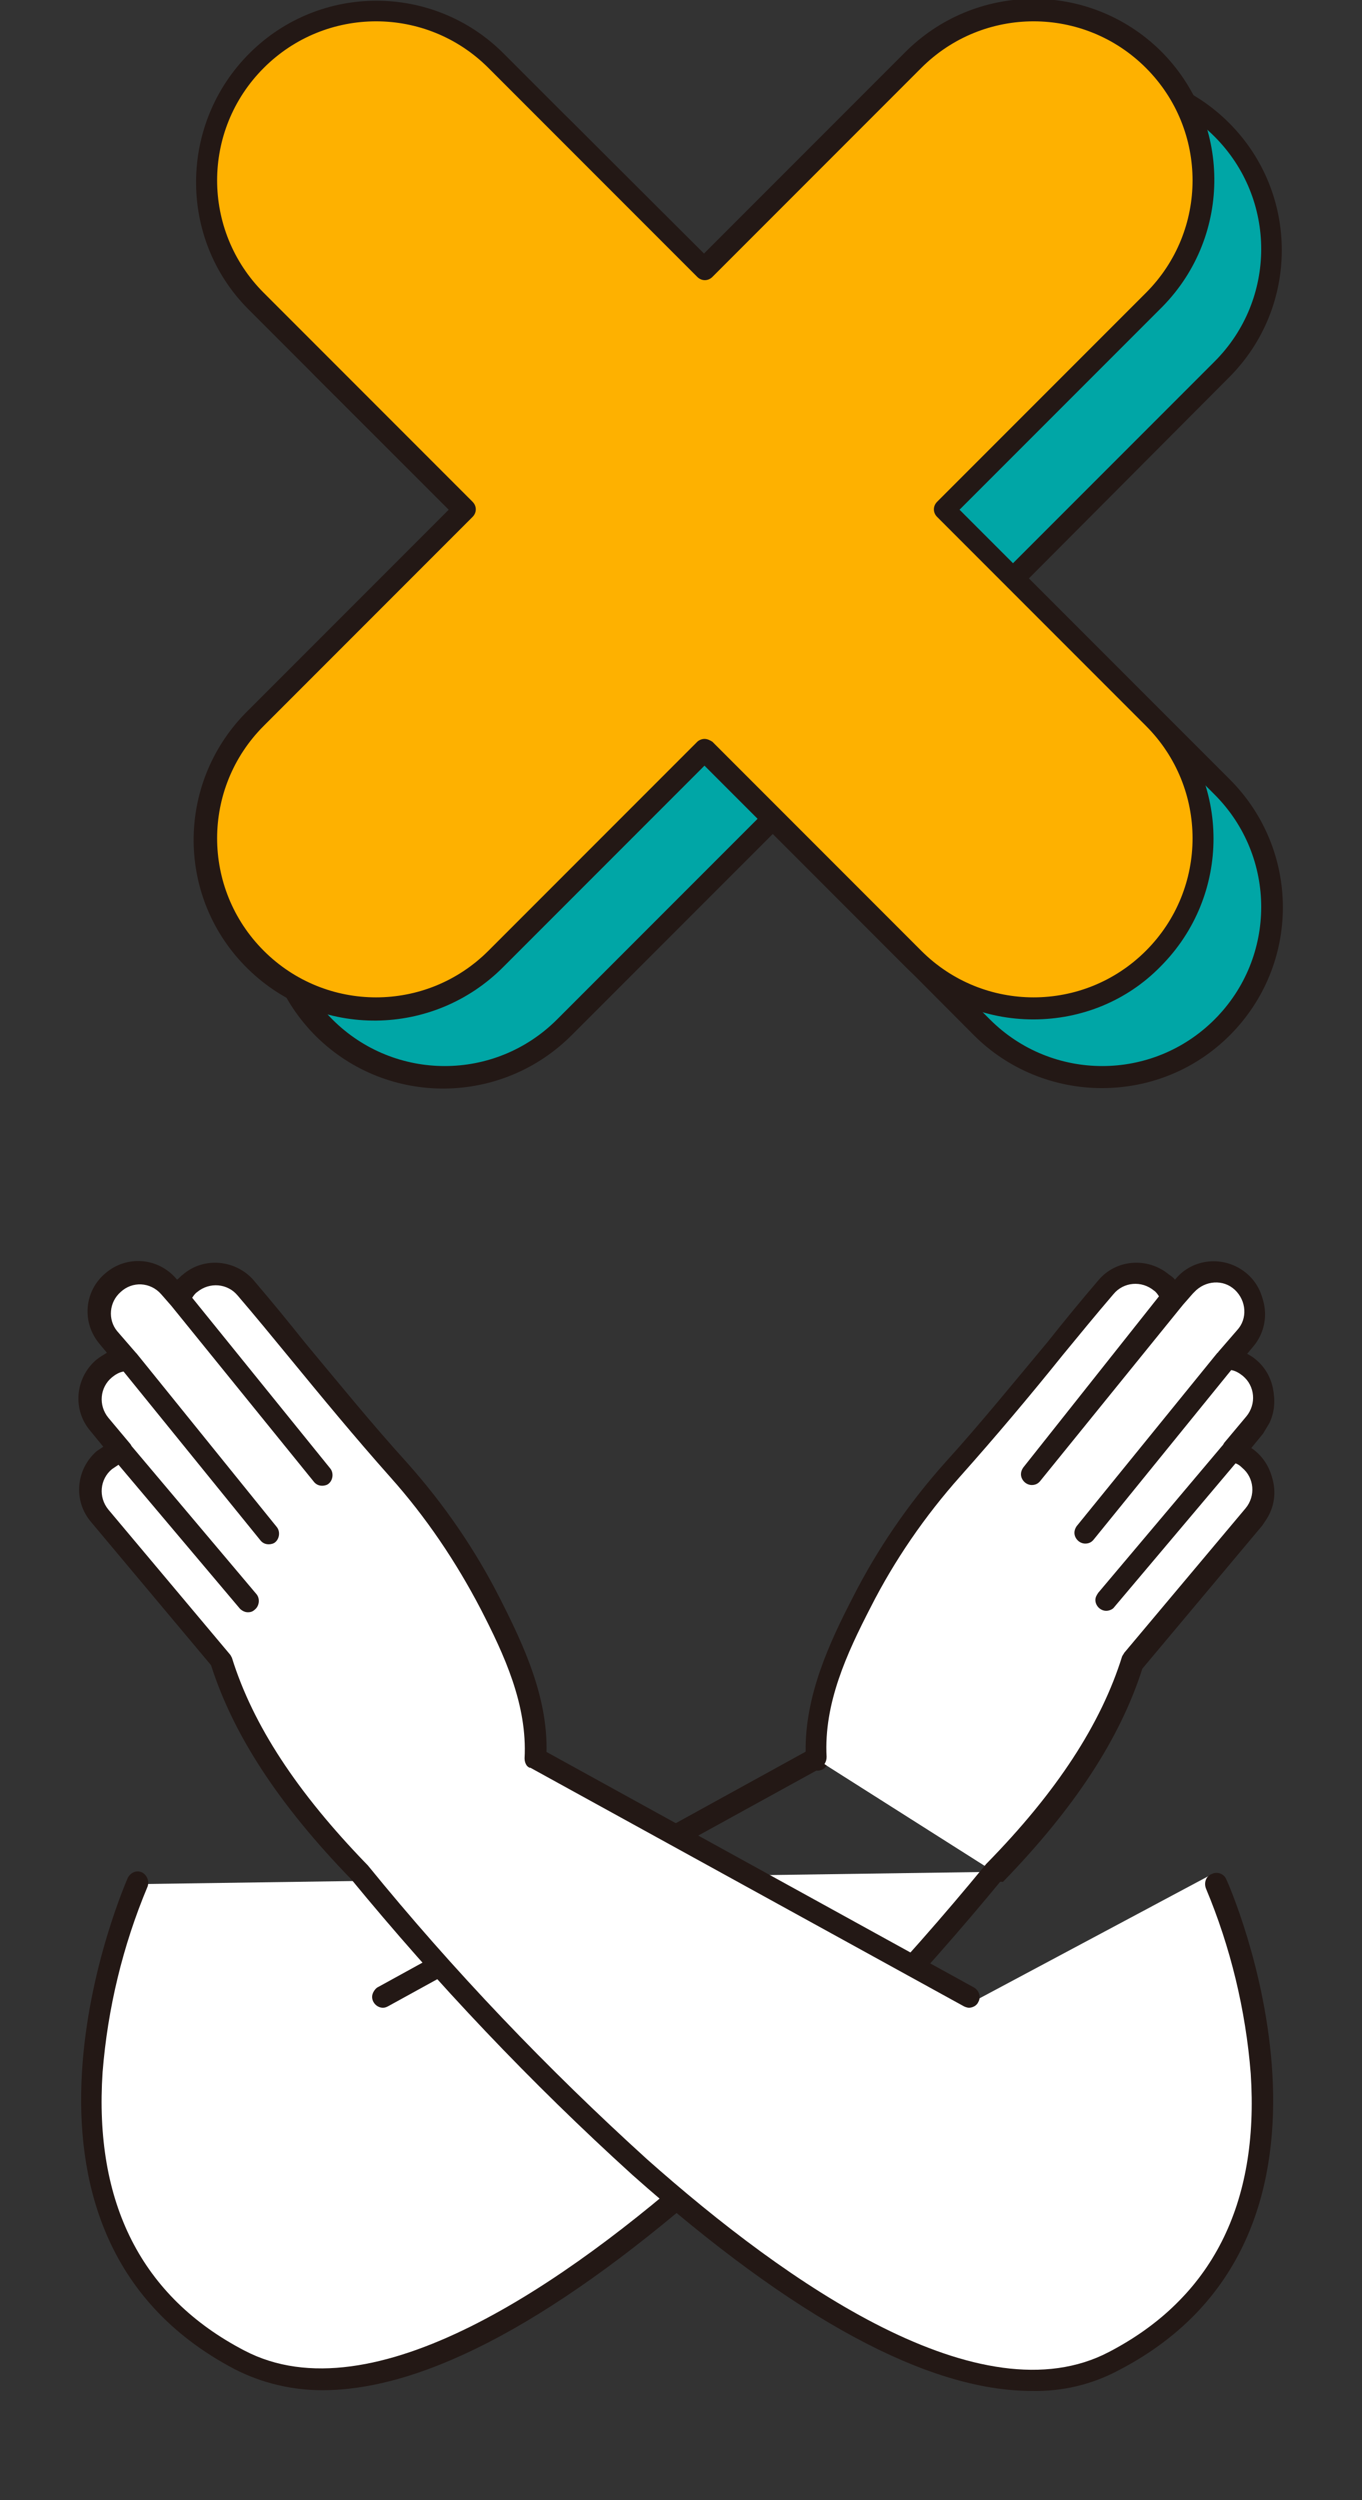 <?xml version="1.0" encoding="utf-8"?>
<!-- Generator: Adobe Illustrator 27.7.0, SVG Export Plug-In . SVG Version: 6.00 Build 0)  -->
<svg version="1.1" id="deco-x" xmlns="http://www.w3.org/2000/svg" xmlns:xlink="http://www.w3.org/1999/xlink" x="0px" y="0px"
	 viewBox="0 0 188.5 345.8" style="enable-background:new 0 0 188.5 345.8;" xml:space="preserve">
<rect x="0" y="0" width="188.5" height="345.8" fill="#333333" stroke="none"/>
<style type="text/css">
	.st0{fill:#00A6A6;}
	.st1{fill:#231815;}
	.st2{fill:#FEB100;}
	.st3{fill:#FFFFFF;}
	.st4{fill:none;}

    .slide-top {
    -webkit-animation: slide-top .5s infinite alternate;
            animation: slide-top .5s infinite alternate;
    }
    .slide-top02 {
    -webkit-animation: slide-top02 .5s infinite alternate;
            animation: slide-top02 .5s infinite alternate;
            <!-- animation-delay: 1s; -->
    }
    @-webkit-keyframes slide-top {
    0% {
        -webkit-transform: translate(0,1px);
                transform: translate(0,1px);
    }
    100% {
        -webkit-transform: translate(-2px,4px);
                transform: translate(-2px,4px);
    }
    }
    @keyframes slide-top02 {
    0% {
        -webkit-transform: translate(-2px,4px);
                transform: translate(-2px,4px);
    }
    100% {
        -webkit-transform: translate(0,1px);
                transform: translate(0,1px);
    }
    }

</style>
<g id="X">
	<path id="Path_16706" class="st0" d="M140.3,80l28.9-28.9c9.2-9.2,9.2-24.1,0-33.2c-9.2-9.2-24.1-9.2-33.2,0l0,0L107,46.8
		L78.1,17.9C68.9,8.8,54,9,44.9,18.2C36,27.4,36,42,44.9,51.1L73.8,80l-28.9,28.9c-9.1,9.3-8.9,24.2,0.4,33.2
		c9.1,8.9,23.7,8.9,32.9,0l28.9-28.9l28.9,28.9c9.2,9.2,24.1,9.2,33.2,0s9.2-24.1,0-33.2L140.3,80z"/>
	<path id="Path_16707" class="st1" d="M152.5,150.5c-6.6,0-13-2.6-17.7-7.3L107,115.3l-27.8,27.8c-9.7,9.8-25.5,10-35.4,0.3
		c-9.8-9.7-10-25.5-0.3-35.4c0.1-0.1,0.2-0.2,0.3-0.3L71.7,80L43.8,52.2c-9.7-9.8-9.5-25.7,0.3-35.4c9.7-9.6,25.3-9.6,35,0L107,44.6
		l27.8-27.8c9.8-9.7,25.7-9.5,35.4,0.3c9.6,9.7,9.6,25.3,0,35L142.4,80l27.8,27.8c9.8,9.8,9.8,25.6,0,35.4
		C165.5,147.9,159.2,150.5,152.5,150.5 M107,111.7c0.4,0,0.8,0.2,1.1,0.4L137,141c8.6,8.6,22.5,8.6,31.1,0c8.6-8.6,8.6-22.5,0-31.1
		l0,0L139.2,81c-0.6-0.6-0.6-1.5,0-2.1L168.1,50c8.6-8.6,8.6-22.5,0-31.1c-8.6-8.6-22.5-8.6-31.1,0l0,0l-28.9,28.9
		c-0.6,0.6-1.5,0.6-2.1,0c0,0,0,0,0,0L77.1,18.9c-8.6-8.6-22.5-8.6-31.1,0S37.4,41.5,46,50l28.9,28.9c0.6,0.6,0.6,1.5,0,2.1
		L46,109.9c-8.6,8.6-8.6,22.5,0,31.1c8.6,8.6,22.5,8.6,31.1,0l0,0l28.9-28.9C106.2,111.9,106.6,111.7,107,111.7"/>
	<path id="Path_16708" class="st2" d="M130.8,70.5l28.9-28.9c9.3-9.1,9.4-24,0.4-33.2s-24-9.4-33.2-0.4c-0.1,0.1-0.2,0.2-0.4,0.4
		L97.5,37.3L68.6,8.4c-9.3-9.1-24.2-8.9-33.2,0.4c-8.9,9.1-8.9,23.7,0,32.9l28.9,28.9L35.4,99.4c-9.1,9.3-8.9,24.2,0.4,33.2
		c9.1,8.9,23.7,8.9,32.9,0l28.9-28.9l28.9,28.9c9.2,9.2,24.1,9.2,33.2,0s9.2-24.1,0-33.2L130.8,70.5z"/>
	<path id="Path_16709" class="st1" d="M143,141c-6.6,0-13-2.6-17.7-7.3l-27.8-27.8l-27.8,27.8c-9.7,9.8-25.5,10-35.4,0.3
		s-10-25.5-0.3-35.4c0.1-0.1,0.2-0.2,0.3-0.3l27.8-27.8L34.3,42.7c-9.7-9.8-9.5-25.7,0.3-35.4c9.7-9.6,25.3-9.6,35,0l27.8,27.8
		l27.8-27.8c9.7-9.8,25.5-10,35.4-0.3c9.8,9.7,10,25.5,0.3,35.4c-0.1,0.1-0.2,0.2-0.3,0.3l-27.8,27.8l27.8,27.8
		c9.8,9.8,9.8,25.6,0,35.4C156,138.4,149.7,141,143,141 M97.5,102.2c0.4,0,0.8,0.2,1.1,0.4l28.9,28.9c8.6,8.6,22.5,8.6,31.1,0
		c8.6-8.6,8.6-22.5,0-31.1l0,0l-28.9-28.9c-0.6-0.6-0.6-1.5,0-2.1l28.9-28.9c8.6-8.6,8.6-22.5,0-31.1c-8.6-8.6-22.5-8.6-31.1,0
		L98.6,38.3c-0.6,0.6-1.5,0.6-2.1,0c0,0,0,0,0,0L67.6,9.4c-8.6-8.6-22.5-8.6-31.1,0s-8.6,22.5,0,31.1l28.9,28.9
		c0.6,0.6,0.6,1.5,0,2.1l-28.9,28.9c-8.6,8.6-8.6,22.5,0,31.1c8.6,8.6,22.5,8.6,31.1,0l0,0l28.9-28.9
		C96.7,102.4,97.1,102.2,97.5,102.2"/>
</g>
<g id="hand02" class="slide-top">
	<g>
		<path id="Path_16703" class="st3" d="M137.6,258.9c0,0-68.8,86.5-104.5,67.8c-35.6-18.7-14.1-66.1-14.1-66.1"/>
		<line id="Line_508" class="st4" x1="53.1" y1="276.1" x2="113.1" y2="243.1"/>
		<path id="Path_16705" class="st1" d="M53.1,277.6c-0.8,0-1.5-0.7-1.5-1.5c0-0.5,0.3-1.1,0.8-1.3l60-33c0.7-0.4,1.6-0.1,2,0.6
			c0.4,0.7,0.1,1.6-0.6,2l-60,33C53.6,277.5,53.3,277.6,53.1,277.6"/>
		<path id="Path_16710" class="st3" d="M137.6,258.9c8.1-8.3,15.5-18,19-29.2l16.8-20c1.9-2.3,1.6-5.8-0.7-7.7
			c-0.7-0.6-1.5-1-2.4-1.2l3.1-3.7c1.9-2.3,1.6-5.8-0.7-7.7c-0.9-0.8-2-1.2-3.2-1.3l2.6-3c2-2.3,1.7-5.8-0.7-7.7s-5.8-1.7-7.7,0.7
			l0,0l-1.4,1.6c-0.3-0.8-0.9-1.6-1.5-2.1c-2.3-1.9-5.8-1.6-7.7,0.7c-7.1,8.4-13.9,17-21.2,25.2c-5,5.6-9.2,11.8-12.6,18.4
			c-3.4,6.7-6.7,13.8-6.3,21.4"/>
		<path id="Path_16711" class="st1" d="M137.6,260.4c-0.8,0-1.5-0.7-1.5-1.5c0-0.4,0.2-0.8,0.4-1c9.7-10,15.8-19.3,18.7-28.6
			c0.1-0.2,0.2-0.4,0.3-0.5l16.8-20c1.4-1.7,1.2-4.2-0.5-5.6c-0.5-0.4-1.1-0.7-1.7-0.8c-0.8-0.2-1.3-1-1.2-1.8
			c0.1-0.2,0.2-0.5,0.3-0.7l3.1-3.7c1.4-1.7,1.2-4.2-0.5-5.6c-0.6-0.5-1.5-0.9-2.3-0.9c-0.8-0.1-1.5-0.8-1.4-1.6
			c0-0.3,0.1-0.6,0.4-0.9l2.6-3c1.5-1.6,1.3-4.2-0.3-5.6c-1.6-1.5-4.2-1.3-5.6,0.3c-0.1,0.1-0.1,0.1-0.2,0.2l-1.4,1.6
			c-0.5,0.6-1.5,0.7-2.1,0.2c-0.2-0.2-0.3-0.4-0.4-0.6c-0.2-0.6-0.6-1.1-1.1-1.5c-1.7-1.4-4.2-1.2-5.6,0.5c-2.3,2.8-4.7,5.6-7,8.4
			c-4.6,5.6-9.3,11.3-14.2,16.8c-4.9,5.5-9,11.6-12.4,18.1c-3.3,6.4-6.5,13.3-6.1,20.7c0,0.8-0.6,1.5-1.4,1.6c0,0,0,0,0,0
			c-0.8,0.1-1.5-0.6-1.6-1.4c0,0,0,0,0,0c-0.4-8.2,3.1-15.7,6.4-22.2c3.5-6.8,7.8-13,12.8-18.7c4.9-5.4,9.6-11.1,14.2-16.7
			c2.3-2.8,4.7-5.7,7-8.4c2.5-2.9,6.9-3.3,9.8-0.8c0.3,0.2,0.5,0.5,0.8,0.7l0.1-0.1c2.5-3,6.9-3.3,9.8-0.8c3,2.5,3.3,6.9,0.8,9.8
			l0,0l-1,1.2c3.5,1.7,4.9,5.9,3.3,9.3c-0.3,0.5-0.6,1-0.9,1.5l-1.8,2.2c3.3,2,4.4,6.3,2.3,9.6c-0.2,0.3-0.4,0.6-0.6,0.9l-16.6,19.8
			c-3.1,9.7-9.4,19.3-19.3,29.5C138.4,260.2,138,260.4,137.6,260.4"/>
		<line id="Line_509" class="st4" x1="162.5" y1="179.5" x2="142.7" y2="203.9"/>
		<path id="Path_16712" class="st1" d="M142.7,205.4c-0.8,0-1.5-0.7-1.5-1.5c0-0.3,0.1-0.7,0.3-0.9l19.7-24.4
			c0.5-0.6,1.5-0.7,2.1-0.2c0.6,0.5,0.7,1.4,0.2,2.1l-19.7,24.4C143.6,205.2,143.2,205.4,142.7,205.4"/>
		<line id="Line_510" class="st4" x1="169.9" y1="187.7" x2="150.2" y2="212.1"/>
		<path id="Path_16713" class="st1" d="M150.2,213.6c-0.8,0-1.5-0.7-1.5-1.5c0-0.3,0.1-0.7,0.3-0.9l19.7-24.4
			c0.5-0.6,1.5-0.7,2.1-0.2s0.7,1.5,0.2,2.1L151.3,213C151,213.4,150.6,213.6,150.2,213.6"/>
		<line id="Line_511" class="st4" x1="170.8" y1="200.3" x2="153" y2="221.4"/>
		<path id="Path_16714" class="st1" d="M153,222.9c-0.8,0-1.5-0.7-1.5-1.5c0-0.4,0.1-0.7,0.4-1l17.8-21.1c0.5-0.6,1.5-0.7,2.1-0.2
			s0.7,1.5,0.2,2.1l-17.8,21.1C153.8,222.7,153.4,222.9,153,222.9"/>
		<path id="Path_16717" class="st3" d="M137.6,258.9c8.1-8.3,15.5-18,19-29.2l16.8-20c1.9-2.3,1.6-5.8-0.7-7.7
			c-0.7-0.6-1.5-1-2.4-1.2l3.1-3.7c1.9-2.3,1.6-5.8-0.7-7.7c-0.9-0.8-2-1.2-3.2-1.3l2.6-3c2-2.3,1.7-5.8-0.7-7.7s-5.8-1.7-7.7,0.7
			l0,0l-1.4,1.6c-0.3-0.8-0.9-1.6-1.5-2.1c-2.3-1.9-5.8-1.6-7.7,0.7c-7.1,8.4-13.9,17-21.2,25.2c-5,5.6-9.2,11.8-12.6,18.4
			c-3.4,6.7-6.7,13.8-6.3,21.4"/>
		<line id="Line_512" class="st4" x1="162.5" y1="179.5" x2="142.7" y2="203.9"/>
		<line id="Line_513" class="st4" x1="169.9" y1="187.7" x2="150.2" y2="212.1"/>
		<line id="Line_514" class="st4" x1="170.8" y1="200.3" x2="153" y2="221.4"/>
		<path class="st1" d="M172.9,200.1l1.8-2.2c0.4-0.4,0.7-0.9,0.9-1.5c1.7-3.5,0.2-7.7-3.3-9.3l1-1.2c2.5-3,2.1-7.4-0.8-9.8
			c-3-2.5-7.4-2.1-9.8,0.8l-0.1,0.1c-0.2-0.3-0.5-0.5-0.8-0.7c-3-2.5-7.4-2.1-9.8,0.8c-2.4,2.8-4.7,5.6-7,8.5
			c-4.6,5.5-9.3,11.3-14.2,16.7c-5.1,5.7-9.4,12-12.8,18.7c-3.2,6.2-6.6,13.5-6.5,21.3l-59.2,32.6c-0.5,0.3-0.8,0.8-0.8,1.3
			c0,0.8,0.7,1.5,1.5,1.5v0c0.3,0,0.5-0.1,0.7-0.2l60-33c0,0,0.1,0,0.1-0.1c0,0,0.1-0.1,0.1-0.1c0,0,0,0,0.1-0.1
			c0.1,0,0.1-0.1,0.1-0.2c0,0,0,0,0,0c0.2-0.3,0.3-0.6,0.3-1c-0.4-7.4,2.8-14.3,6.1-20.7c3.3-6.5,7.5-12.6,12.4-18.1
			c4.9-5.5,9.7-11.2,14.2-16.8c2.3-2.8,4.6-5.6,7-8.4c1.4-1.7,3.9-1.9,5.6-0.5c0.3,0.2,0.5,0.5,0.7,0.8L141.6,203
			c-0.2,0.3-0.3,0.6-0.3,0.9c0,0.8,0.7,1.5,1.5,1.5l0,0c0.5,0,0.9-0.2,1.2-0.6l19.7-24.3c0,0,0,0,0,0l1.4-1.6
			c0.1-0.1,0.1-0.1,0.2-0.2c1.5-1.6,4-1.8,5.6-0.3s1.8,4,0.3,5.6l-2.6,3c0,0,0,0.1-0.1,0.1l-19.5,24c-0.2,0.3-0.3,0.6-0.3,0.9
			c0,0.8,0.7,1.5,1.5,1.5v0c0.5,0,0.9-0.2,1.2-0.6l19-23.4c0.6,0.1,1.1,0.4,1.6,0.8c1.7,1.4,1.9,3.9,0.5,5.6l-3.1,3.7
			c0,0.1-0.1,0.1-0.1,0.2l-17.3,20.5c-0.2,0.3-0.4,0.6-0.4,1c0,0.8,0.7,1.5,1.5,1.5h0c0.4,0,0.9-0.2,1.1-0.5l16.8-19.9
			c0.3,0.1,0.6,0.3,0.9,0.6c1.7,1.4,1.9,3.9,0.5,5.6l-16.8,20c-0.1,0.2-0.2,0.3-0.3,0.5c-2.9,9.3-9,18.7-18.7,28.6c0,0,0,0,0,0
			c0,0,0,0-0.1,0.1c-11.9,14.5-24.8,28.1-38.7,40.7c-19.4,17.3-46.3,35.9-64,26.6c-14.2-7.4-20.8-20.4-19.6-38.5
			c0.7-8.8,2.8-17.5,6.2-25.6c0.3-0.7,0-1.6-0.7-2c-0.8-0.4-1.6,0-2,0.7c-0.2,0.5-21.7,48.9,14.8,68c3.7,1.9,7.9,2.9,12.1,2.9
			c14.4,0,32.9-10,55.3-29.9c14-12.7,27-26.4,39-41c9.9-10.2,16.2-19.8,19.2-29.5l16.6-19.8c0.2-0.3,0.4-0.6,0.6-0.9
			C177.2,206.4,176.2,202.1,172.9,200.1z"/>
	</g>
</g>
<g id="hand01" class="slide-top02">
	<path id="Path_16724" class="st3" d="M49.7,258.9c-8.1-8.3-15.5-18-19-29.2l-16.8-20c-1.9-2.3-1.6-5.8,0.7-7.7
		c0.7-0.6,1.5-1,2.4-1.2l-3.1-3.7c-1.9-2.3-1.6-5.8,0.7-7.7c0.9-0.8,2-1.2,3.2-1.3l-2.6-3c-2-2.3-1.7-5.8,0.7-7.7s5.8-1.7,7.7,0.7
		l0,0l1.4,1.6c0.3-0.8,0.9-1.6,1.5-2.1c2.3-1.9,5.8-1.6,7.7,0.7c7.1,8.4,13.9,17,21.2,25.2c5,5.6,9.2,11.8,12.6,18.4
		c3.4,6.7,6.7,13.8,6.3,21.4"/>
	<path id="Path_16725" class="st1" d="M49.7,260.4c-0.4,0-0.8-0.2-1.1-0.5c-9.9-10.2-16.2-19.9-19.3-29.5l-16.6-19.8
		c-2.5-2.9-2.1-7.4,0.8-9.8c0.3-0.2,0.6-0.4,0.9-0.6l-1.8-2.2c-2.5-2.9-2.1-7.3,0.8-9.8c0.5-0.4,1-0.7,1.5-1l-1-1.2
		c-2.5-3-2.1-7.4,0.8-9.8c3-2.5,7.4-2.1,9.8,0.8l0.1,0.1c0.2-0.3,0.5-0.5,0.8-0.7c3-2.5,7.4-2.1,9.8,0.8c2.4,2.8,4.7,5.6,7,8.5
		c4.6,5.5,9.3,11.3,14.2,16.7c5.1,5.7,9.4,12,12.8,18.7c3.3,6.5,6.9,14.1,6.4,22.2c0,0.8-0.8,1.5-1.6,1.4s-1.5-0.8-1.4-1.6
		c0.4-7.4-2.8-14.3-6.1-20.7c-3.3-6.5-7.5-12.6-12.4-18.1c-4.9-5.5-9.7-11.2-14.2-16.8c-2.3-2.8-4.6-5.6-7-8.4
		c-1.4-1.7-3.9-1.9-5.6-0.5c-0.5,0.4-0.9,0.9-1.1,1.5c-0.3,0.8-1.2,1.1-2,0.8c-0.2-0.1-0.4-0.2-0.6-0.4l-1.4-1.6
		c-1.5-1.6-4-1.8-5.6-0.3c-1.5,1.4-1.7,3.8-0.5,5.4l2.6,3c0.5,0.6,0.5,1.6-0.2,2.1c-0.2,0.2-0.6,0.3-0.9,0.4c-0.8,0-1.7,0.4-2.3,0.9
		c-1.7,1.4-1.9,3.9-0.5,5.6l3.1,3.7c0.5,0.6,0.5,1.6-0.2,2.1c-0.2,0.2-0.4,0.3-0.7,0.3c-0.6,0.1-1.2,0.4-1.7,0.8
		c-1.7,1.4-1.9,3.9-0.5,5.6l16.8,20c0.1,0.2,0.2,0.3,0.3,0.5c2.9,9.3,9,18.7,18.7,28.6c0.6,0.6,0.6,1.5,0,2.1
		C50.5,260.2,50.1,260.4,49.7,260.4"/>
	<line id="Line_517" class="st4" x1="16.5" y1="200.3" x2="34.3" y2="221.4"/>
	<path id="Path_16728" class="st1" d="M34.3,222.9c-0.4,0-0.9-0.2-1.1-0.5l-17.8-21.1c-0.5-0.6-0.5-1.6,0.2-2.1
		c0.6-0.5,1.6-0.5,2.1,0.2l17.8,21.1c0.5,0.6,0.5,1.6-0.2,2.1C35,222.8,34.7,222.9,34.3,222.9"/>
	<line id="Line_520" class="st4" x1="16.5" y1="200.3" x2="34.3" y2="221.4"/>
	<path class="st3" d="M167.8,259.2l-32.8,17.5l-60.7-33.6c0.4-7.7-2.8-14.8-6.3-21.4c-3.4-6.6-7.6-12.8-12.6-18.4
		c-7.3-8.1-14.2-16.8-21.2-25.2c-2-2.3-5.4-2.6-7.7-0.7c-0.7,0.6-1.2,1.3-1.5,2.1l-1.4-1.6c-2-2.3-5.4-2.6-7.7-0.7
		c-2.3,2-2.6,5.4-0.7,7.7l2.6,3c-1.2,0.1-2.3,0.5-3.2,1.3c-2.3,2-2.6,5.4-0.7,7.7l3.1,3.7c-0.9,0.2-1.7,0.6-2.4,1.2
		c-2.3,2-2.6,5.4-0.7,7.7l16.8,20c3.5,11.2,11,20.9,19,29.2l2.4,0.9c0,0,27.5,37.5,53.2,53l-0.1,0.2c0,0,32,28,53.3,9.8
		C179.9,304.5,175.7,289.8,167.8,259.2z"/>
	<path class="st1" d="M169.7,259.9c-0.3-0.7-1.2-1.1-2-0.7c-0.8,0.3-1.1,1.2-0.8,2c3.4,8.1,5.5,16.8,6.2,25.6
		c1.2,18.1-5.4,31.1-19.6,38.5c-17.7,9.3-44.5-9.4-63.9-26.6c-13.9-12.6-26.9-26.2-38.7-40.7c0,0-0.1-0.1-0.1-0.1c0,0,0,0,0,0
		c-9.7-10-15.8-19.3-18.7-28.6c-0.1-0.2-0.2-0.4-0.3-0.5l-16.8-20c-1.4-1.7-1.2-4.2,0.5-5.6c0.3-0.2,0.6-0.4,0.9-0.6l16.8,19.9
		c0.3,0.3,0.7,0.5,1.1,0.5c0.4,0,0.7-0.1,1-0.4c0.6-0.5,0.7-1.5,0.2-2.1L18.2,200c0-0.1-0.1-0.1-0.1-0.2l-3.1-3.7
		c-1.4-1.7-1.2-4.2,0.5-5.6c0.5-0.4,1-0.7,1.6-0.8L36,213c0.3,0.4,0.7,0.6,1.2,0.6v0c0.3,0,0.7-0.1,0.9-0.3c0.6-0.5,0.7-1.5,0.2-2.1
		l-19.4-24c0,0-0.1-0.1-0.1-0.1l-2.6-3c-1.3-1.6-1.1-4,0.5-5.4c1.6-1.5,4.1-1.4,5.6,0.3l1.4,1.6c0,0,0,0,0,0l19.7,24.3
		c0.3,0.4,0.7,0.6,1.2,0.6l0,0c0.3,0,0.7-0.1,0.9-0.3c0.6-0.5,0.7-1.5,0.2-2.1l-19.1-23.6c0.2-0.3,0.4-0.6,0.7-0.8
		c1.7-1.4,4.2-1.2,5.6,0.5c2.4,2.8,4.7,5.6,7,8.4c4.6,5.6,9.3,11.3,14.2,16.8c4.9,5.5,9,11.6,12.4,18.1c3.3,6.4,6.5,13.3,6.1,20.7
		c0,0.4,0.1,0.7,0.3,1c0,0,0,0,0,0c0.1,0.1,0.1,0.1,0.2,0.2c0,0,0,0,0,0c0.1,0,0.1,0.1,0.2,0.1c0,0,0,0,0,0l0.1,0c0,0,0,0,0,0l60,33
		c0.2,0.1,0.5,0.2,0.7,0.2v0c0.5,0,1.1-0.3,1.3-0.8c0.4-0.7,0.1-1.6-0.6-2l-59.2-32.6c0.1-7.8-3.3-15-6.5-21.3
		c-3.5-6.8-7.8-13-12.8-18.7c-4.9-5.4-9.6-11.1-14.2-16.7c-2.3-2.8-4.7-5.7-7-8.5c-2.5-2.9-6.9-3.3-9.8-0.8
		c-0.3,0.2-0.5,0.5-0.8,0.7l-0.1-0.1c-2.5-3-6.9-3.3-9.8-0.8c-3,2.5-3.3,6.9-0.8,9.8l1,1.2c-0.5,0.3-1,0.6-1.5,1
		c-2.9,2.5-3.3,6.9-0.8,9.8l1.8,2.2c-0.3,0.2-0.6,0.4-0.9,0.6c-2.9,2.5-3.3,6.9-0.8,9.8l16.6,19.8c3.1,9.7,9.4,19.3,19.3,29.5
		c12,14.6,25,28.3,39,41c22.4,19.9,40.9,29.9,55.3,29.9v0c4.2,0.1,8.4-0.9,12.1-2.9C191.4,308.8,170,260.4,169.7,259.9z"/>
</g>
</svg>

